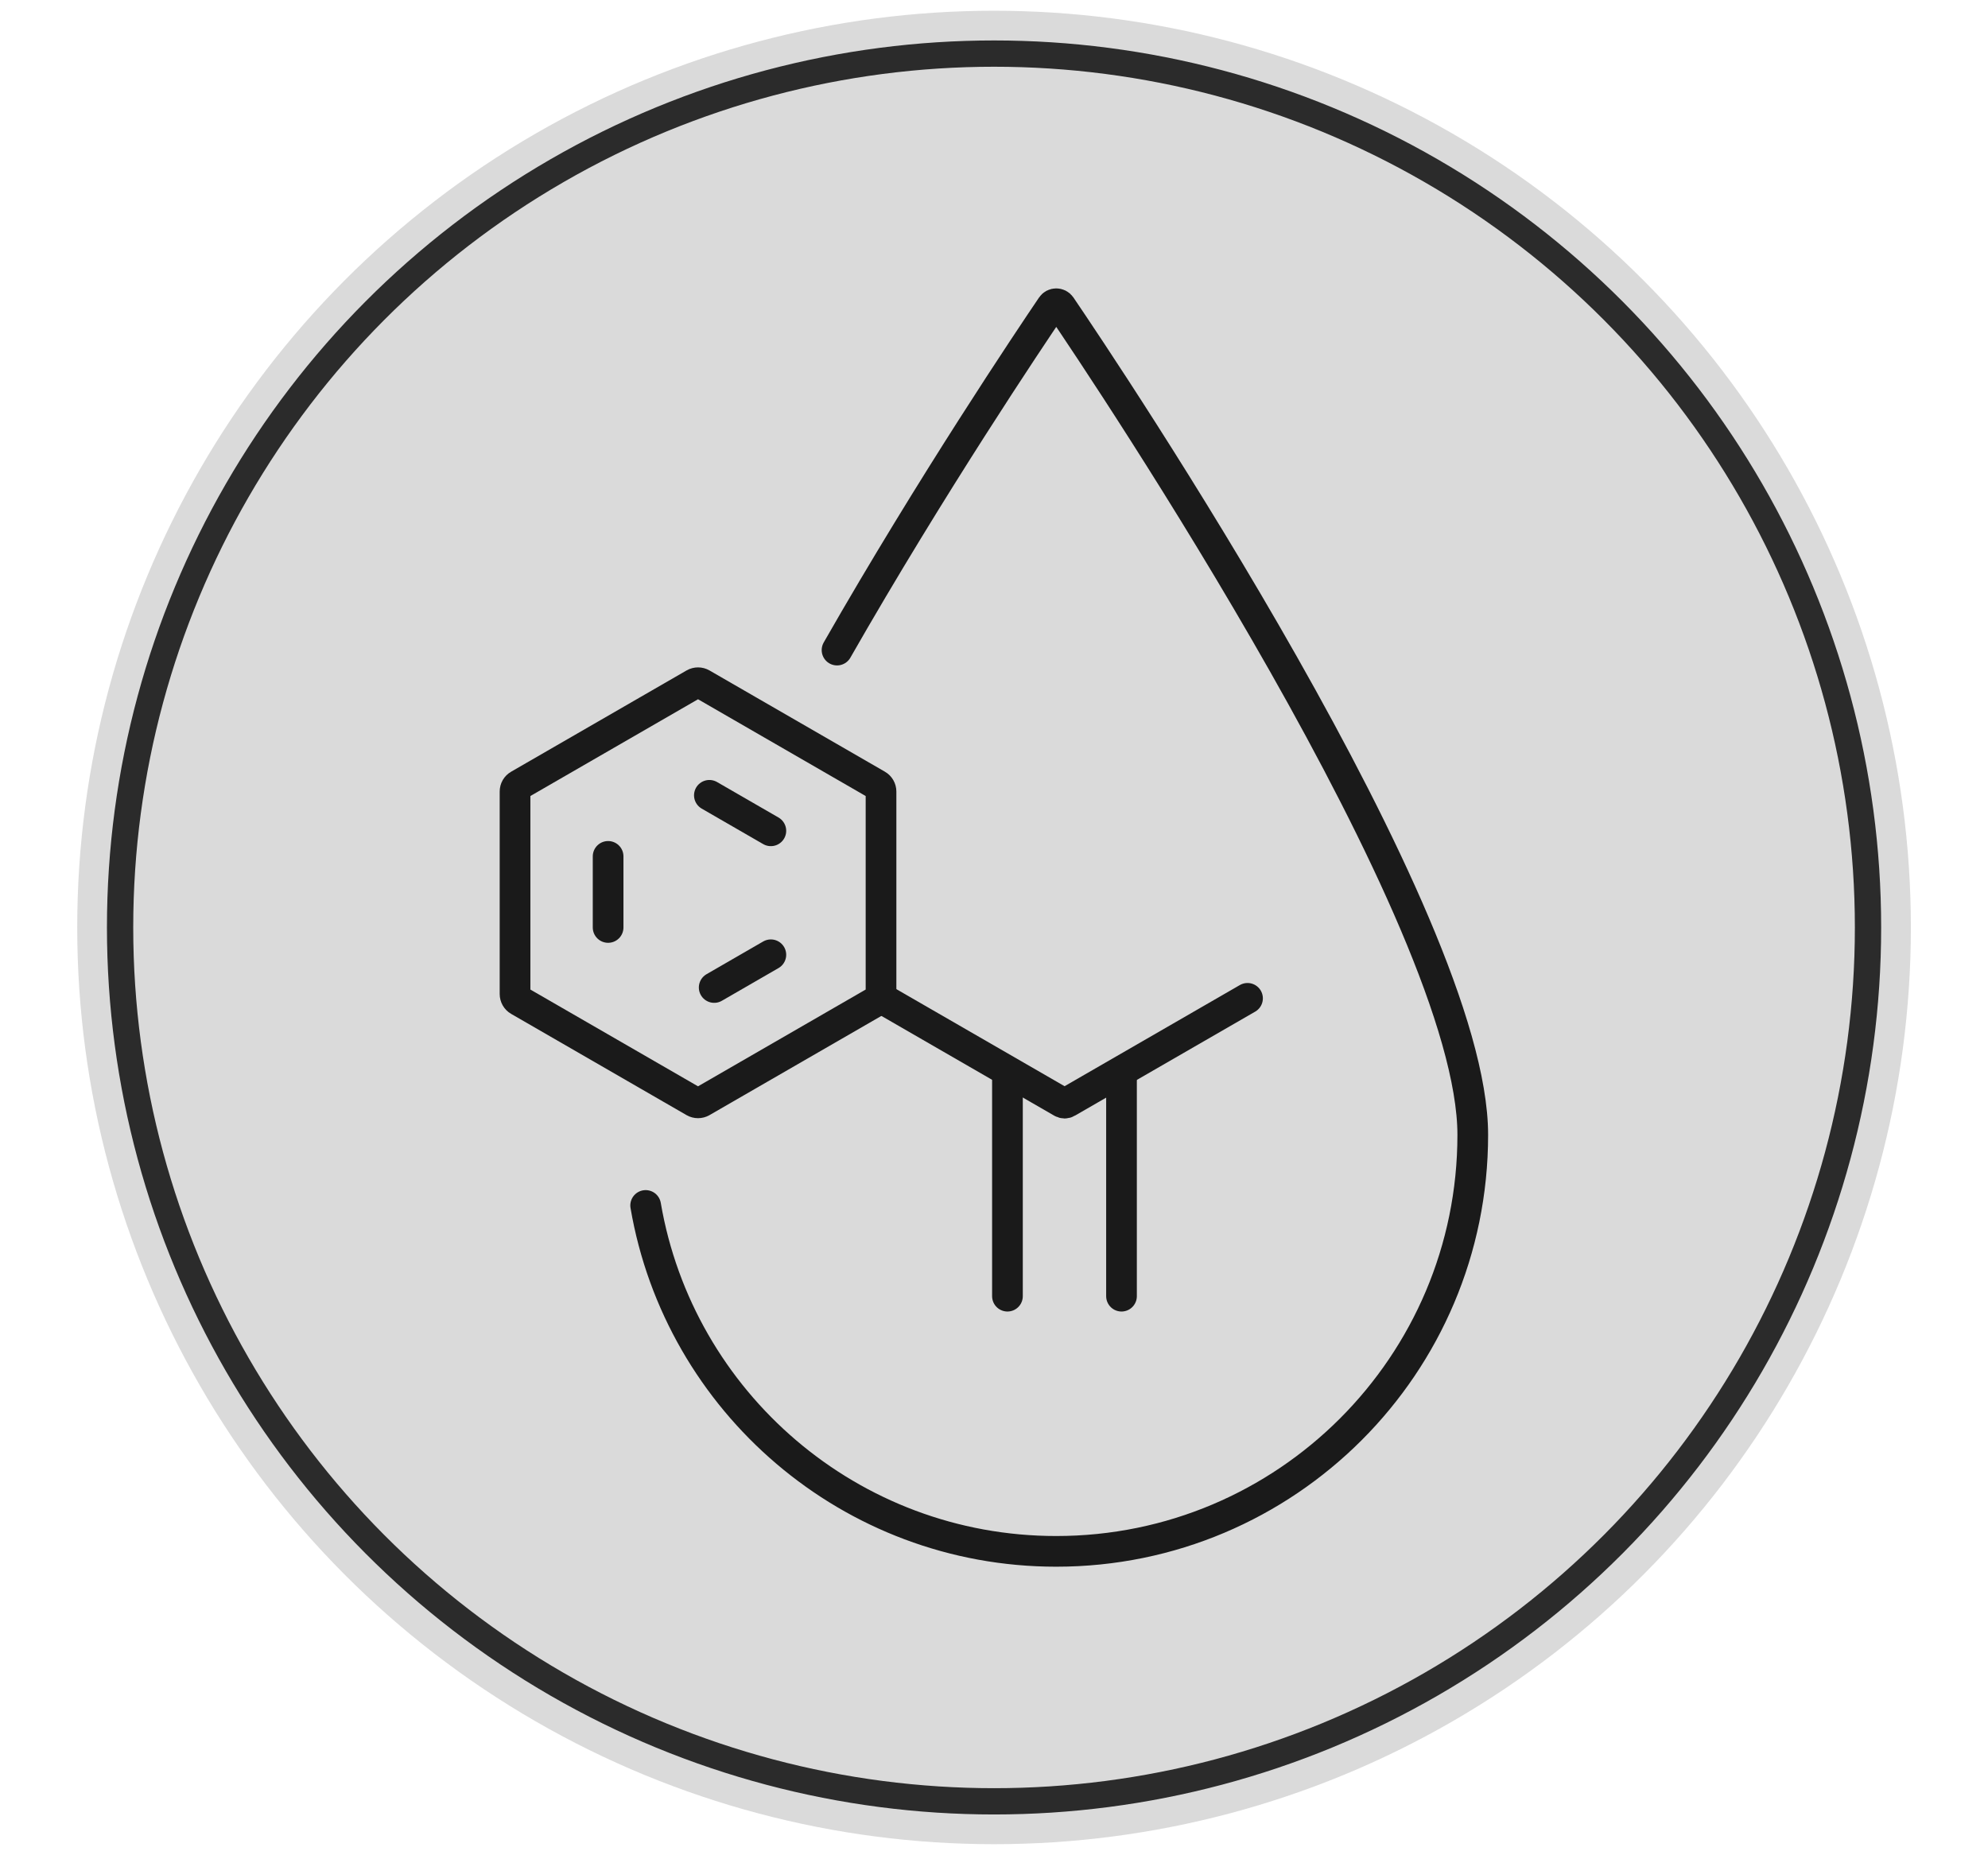 <svg viewBox="0 0 194.35 181.37" version="1.1" xmlns="http://www.w3.org/2000/svg" id="Layer_1">
  
  <defs>
    <style>
      .st0 {
        fill: #dfe9e9;
      }

      .st0, .st1, .st2, .st3 {
        display: none;
      }

      .st1 {
        fill: #886994;
      }

      .st4 {
        fill: #4e4c4d;
        isolation: isolate;
        opacity: .21;
      }

      .st5, .st6, .st3 {
        fill: none;
        stroke-linecap: round;
      }

      .st5, .st3 {
        stroke: #2b2b2b;
        stroke-linejoin: round;
        stroke-width: 2.57px;
      }

      .st6 {
        stroke: #1a1a1a;
        stroke-miterlimit: 10;
        stroke-width: 3px;
      }
    </style>
  </defs>
  <circle r="84.87" cy="84.87" cx="108.37" class="st0"></circle>
  <g class="st2">
    <g>
      <path d="M68.39,126.14h0c-3.47,0-6.28-2.81-6.28-6.28v-16.3c0-3.47,2.81-6.28,6.28-6.28h0c3.47,0,6.28,2.81,6.28,6.28v16.3c0,3.47-2.81,6.28-6.28,6.28Z" class="st5"></path>
      <g>
        <path d="M85.23,108.88h0c-2.05,0-3.71-1.66-3.71-3.71v-4.34c0-2.05,1.66-3.71,3.71-3.71h0c2.05,0,3.71,1.66,3.71,3.71v4.34c0,2.05-1.66,3.71-3.71,3.71Z" class="st5"></path>
        <path d="M99.93,126.25h0c-2.05,0-3.71-1.66-3.71-3.71v-4.34c0-2.05,1.66-3.71,3.71-3.71h0c2.05,0,3.71,1.66,3.71,3.71v4.34c0,2.05-1.66,3.71-3.71,3.71Z" class="st5"></path>
        <line y2="126.82" x2="82.06" y1="96.6" x1="104.5" class="st5"></line>
      </g>
    </g>
    <path d="M123.46,109.55c-1.88-22.09-40.15-60.9-40.15-60.9,0,0-38.27,38.8-40.15,60.9-1.98,23.33,17.98,40.15,40.15,40.15s42.13-16.82,40.15-40.15Z" class="st5"></path>
  </g>
  <circle r="80.91" cy="99.18" cx="83.31" class="st3"></circle>
  <path d="M96.82,88.29c-1.32,0-2.39,1.07-2.39,2.39s1.07,2.39,2.39,2.39h.72c1.32,0,2.39-1.07,2.39-2.39s-1.07-2.39-2.39-2.39h-.72Z" class="st1"></path>
  <circle r="89.63" cy="90.68" cx="97.18" class="st4"></circle>
  <circle r="85.44" cy="90.68" cx="97.18" class="st5"></circle>
  <path d="M81.83,63.56c9.28-16.24,18.86-30.48,20.99-33.63.21-.31.67-.31.88,0,4.4,6.48,40.28,59.92,40.28,81.03,0,22.49-18.23,40.72-40.72,40.72-20.14,0-36.86-14.62-40.14-33.82" class="st6"></path>
  <path d="M86.13,97.19v-19.8c0-.26-.14-.51-.37-.64l-17.15-9.9c-.23-.13-.51-.13-.74,0l-17.15,9.9c-.23.13-.37.37-.37.64v19.8c0,.26.14.51.37.64l17.15,9.9c.23.13.51.13.74,0l17.15-9.9c.23-.13.37-.37.37-.64Z" class="st6"></path>
  <line y2="83.73" x2="59.45" y1="90.68" x1="59.45" class="st6"></line>
  <line y2="96.55" x2="69.82" y1="93.35" x1="75.36" class="st6"></line>
  <line y2="81.23" x2="75.36" y1="77.76" x1="69.35" class="st6"></line>
  <path d="M86.19,97.61l17.62,10.17c.17.1.37.1.53,0l17.62-10.17" class="st6"></path>
  <g>
    <line y2="126.73" x2="98.49" y1="105.02" x1="98.49" class="st6"></line>
    <line y2="126.73" x2="109.64" y1="105.02" x1="109.64" class="st6"></line>
  </g>
</svg>